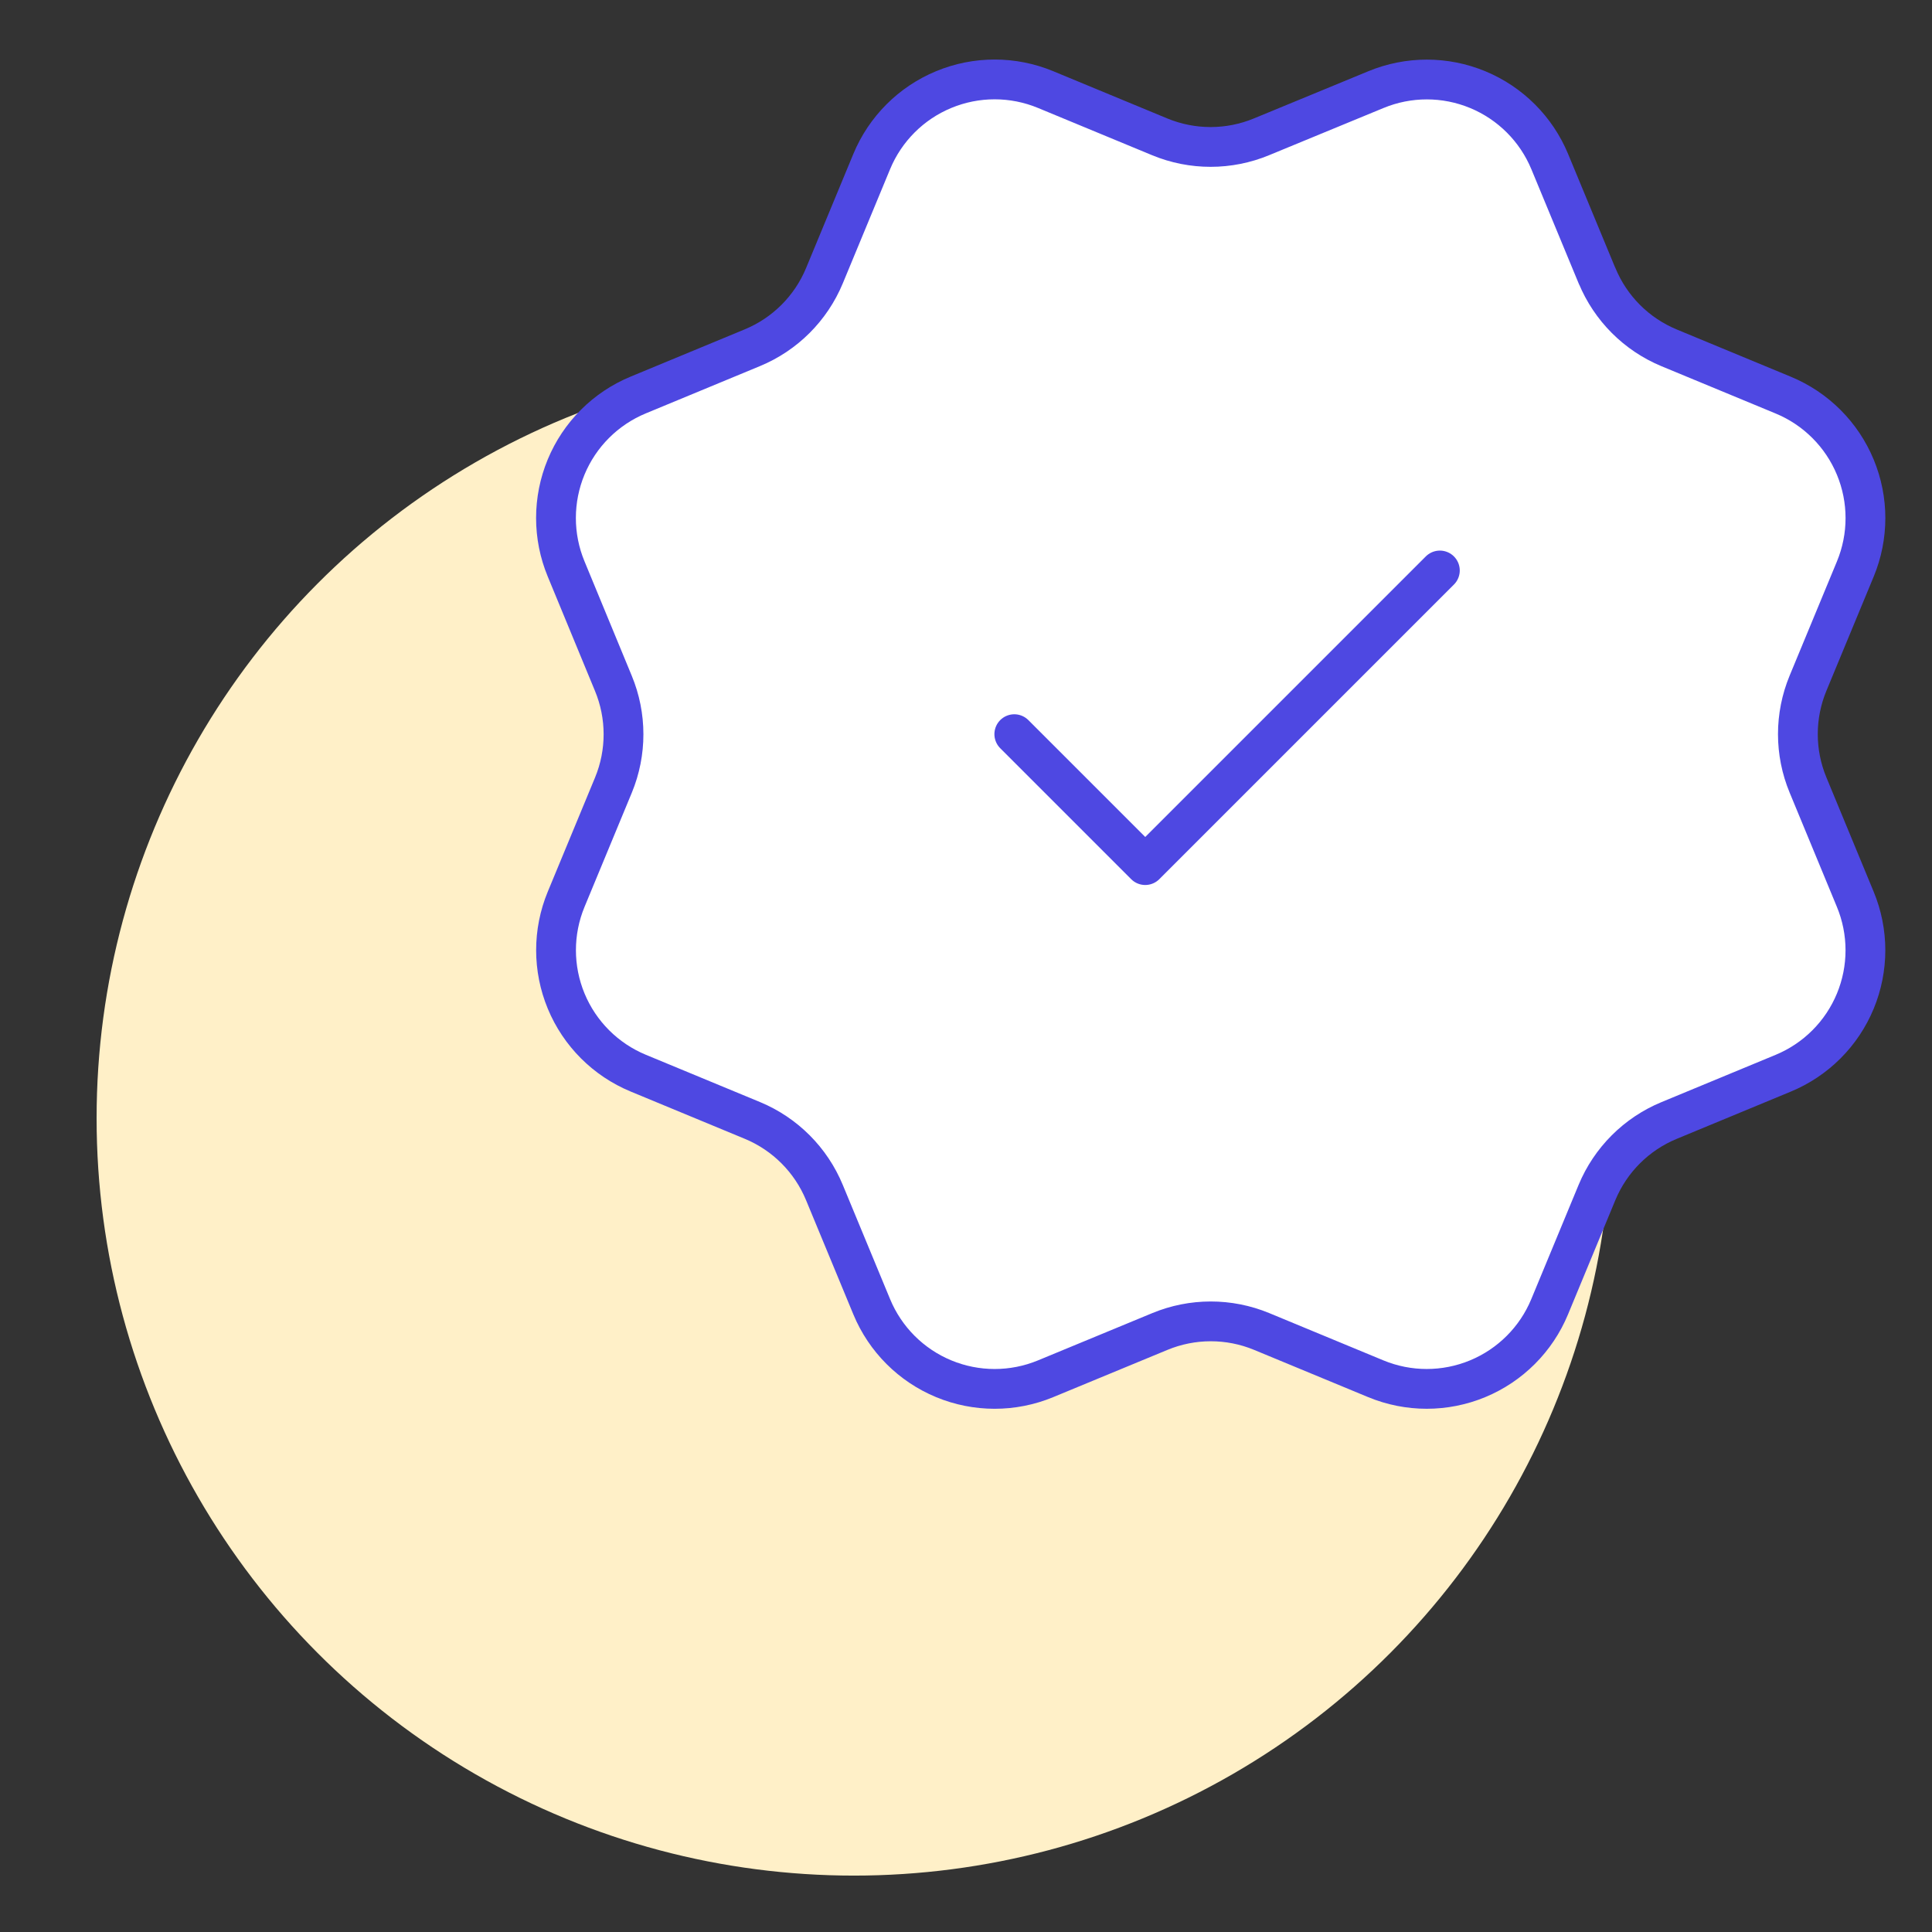 <svg width="300" height="300" viewBox="0 0 300 300" fill="none" xmlns="http://www.w3.org/2000/svg">
<rect x="0" y="0" width="300" height="300" fill="#333333" stroke="none"/>
<g clip-path="url(#clip0_736_4914)">
<circle cx="132.599" cy="173.644" r="117.599" fill="#FFF0C8"/>
<path d="M247.994 42.818C250.088 47.882 254.106 51.906 259.166 54.007L276.909 61.357C281.972 63.454 285.995 67.477 288.092 72.541C290.19 77.605 290.19 83.294 288.092 88.358L280.748 106.088C278.65 111.154 278.647 116.85 280.755 121.913L288.086 139.638C289.126 142.146 289.661 144.835 289.662 147.55C289.662 150.265 289.128 152.953 288.089 155.461C287.05 157.97 285.527 160.249 283.607 162.168C281.687 164.088 279.407 165.61 276.899 166.648L259.169 173.992C254.106 176.086 250.081 180.104 247.98 185.165L240.631 202.908C238.534 207.972 234.511 211.995 229.447 214.092C224.384 216.189 218.695 216.189 213.631 214.092L195.901 206.748C190.837 204.656 185.15 204.66 180.09 206.76L162.347 214.099C157.286 216.191 151.602 216.189 146.543 214.094C141.483 211.998 137.463 207.98 135.364 202.921L128.013 185.173C125.919 180.11 121.901 176.085 116.841 173.984L99.098 166.634C94.037 164.538 90.015 160.517 87.917 155.456C85.819 150.396 85.816 144.709 87.909 139.646L95.253 121.915C97.345 116.852 97.341 111.164 95.241 106.104L87.908 88.347C86.868 85.84 86.332 83.151 86.332 80.436C86.332 77.721 86.866 75.033 87.905 72.525C88.944 70.016 90.467 67.737 92.387 65.818C94.307 63.898 96.586 62.376 99.095 61.338L116.825 53.994C121.884 51.902 125.906 47.888 128.008 42.834L135.358 25.091C137.455 20.027 141.478 16.004 146.541 13.907C151.605 11.809 157.294 11.809 162.358 13.907L180.087 21.251C185.151 23.343 190.838 23.339 195.899 21.239L213.649 13.918C218.712 11.822 224.4 11.822 229.462 13.919C234.525 16.016 238.547 20.038 240.645 25.1L247.996 42.849L247.994 42.818Z" fill="white"/>
<path d="M157.499 114L177.832 134.333L223.582 88.584M247.994 42.818C250.088 47.882 254.106 51.906 259.166 54.007L276.909 61.357C281.972 63.454 285.995 67.477 288.092 72.541C290.19 77.605 290.19 83.294 288.092 88.358L280.748 106.088C278.65 111.154 278.647 116.85 280.755 121.913L288.086 139.638C289.126 142.146 289.661 144.835 289.662 147.55C289.662 150.265 289.128 152.953 288.089 155.461C287.05 157.97 285.527 160.249 283.607 162.168C281.687 164.088 279.407 165.61 276.899 166.648L259.169 173.992C254.106 176.086 250.081 180.104 247.98 185.165L240.631 202.908C238.534 207.972 234.511 211.995 229.447 214.092C224.384 216.189 218.695 216.189 213.631 214.092L195.901 206.748C190.837 204.656 185.15 204.66 180.09 206.76L162.347 214.099C157.286 216.191 151.602 216.189 146.543 214.094C141.483 211.998 137.463 207.98 135.364 202.921L128.013 185.173C125.919 180.11 121.901 176.085 116.841 173.984L99.098 166.634C94.037 164.538 90.015 160.517 87.917 155.456C85.819 150.396 85.816 144.709 87.909 139.646L95.253 121.915C97.345 116.852 97.341 111.164 95.241 106.104L87.908 88.347C86.868 85.84 86.332 83.151 86.332 80.436C86.332 77.721 86.866 75.033 87.905 72.525C88.944 70.016 90.467 67.737 92.387 65.818C94.307 63.898 96.586 62.376 99.095 61.338L116.825 53.994C121.884 51.902 125.906 47.888 128.008 42.834L135.358 25.091C137.455 20.027 141.478 16.004 146.541 13.907C151.605 11.809 157.294 11.809 162.358 13.907L180.087 21.251C185.151 23.343 190.838 23.339 195.899 21.239L213.649 13.918C218.712 11.822 224.4 11.822 229.462 13.919C234.525 16.016 238.547 20.038 240.645 25.1L247.996 42.849L247.994 42.818Z" stroke="#4E48E2" stroke-width="6.177" stroke-linecap="round" stroke-linejoin="round"/>
</g>
<defs>
<clipPath id="clip0_736_4914">
<rect width="300" height="300" fill="white"/>
</clipPath>
</defs>
</svg>
